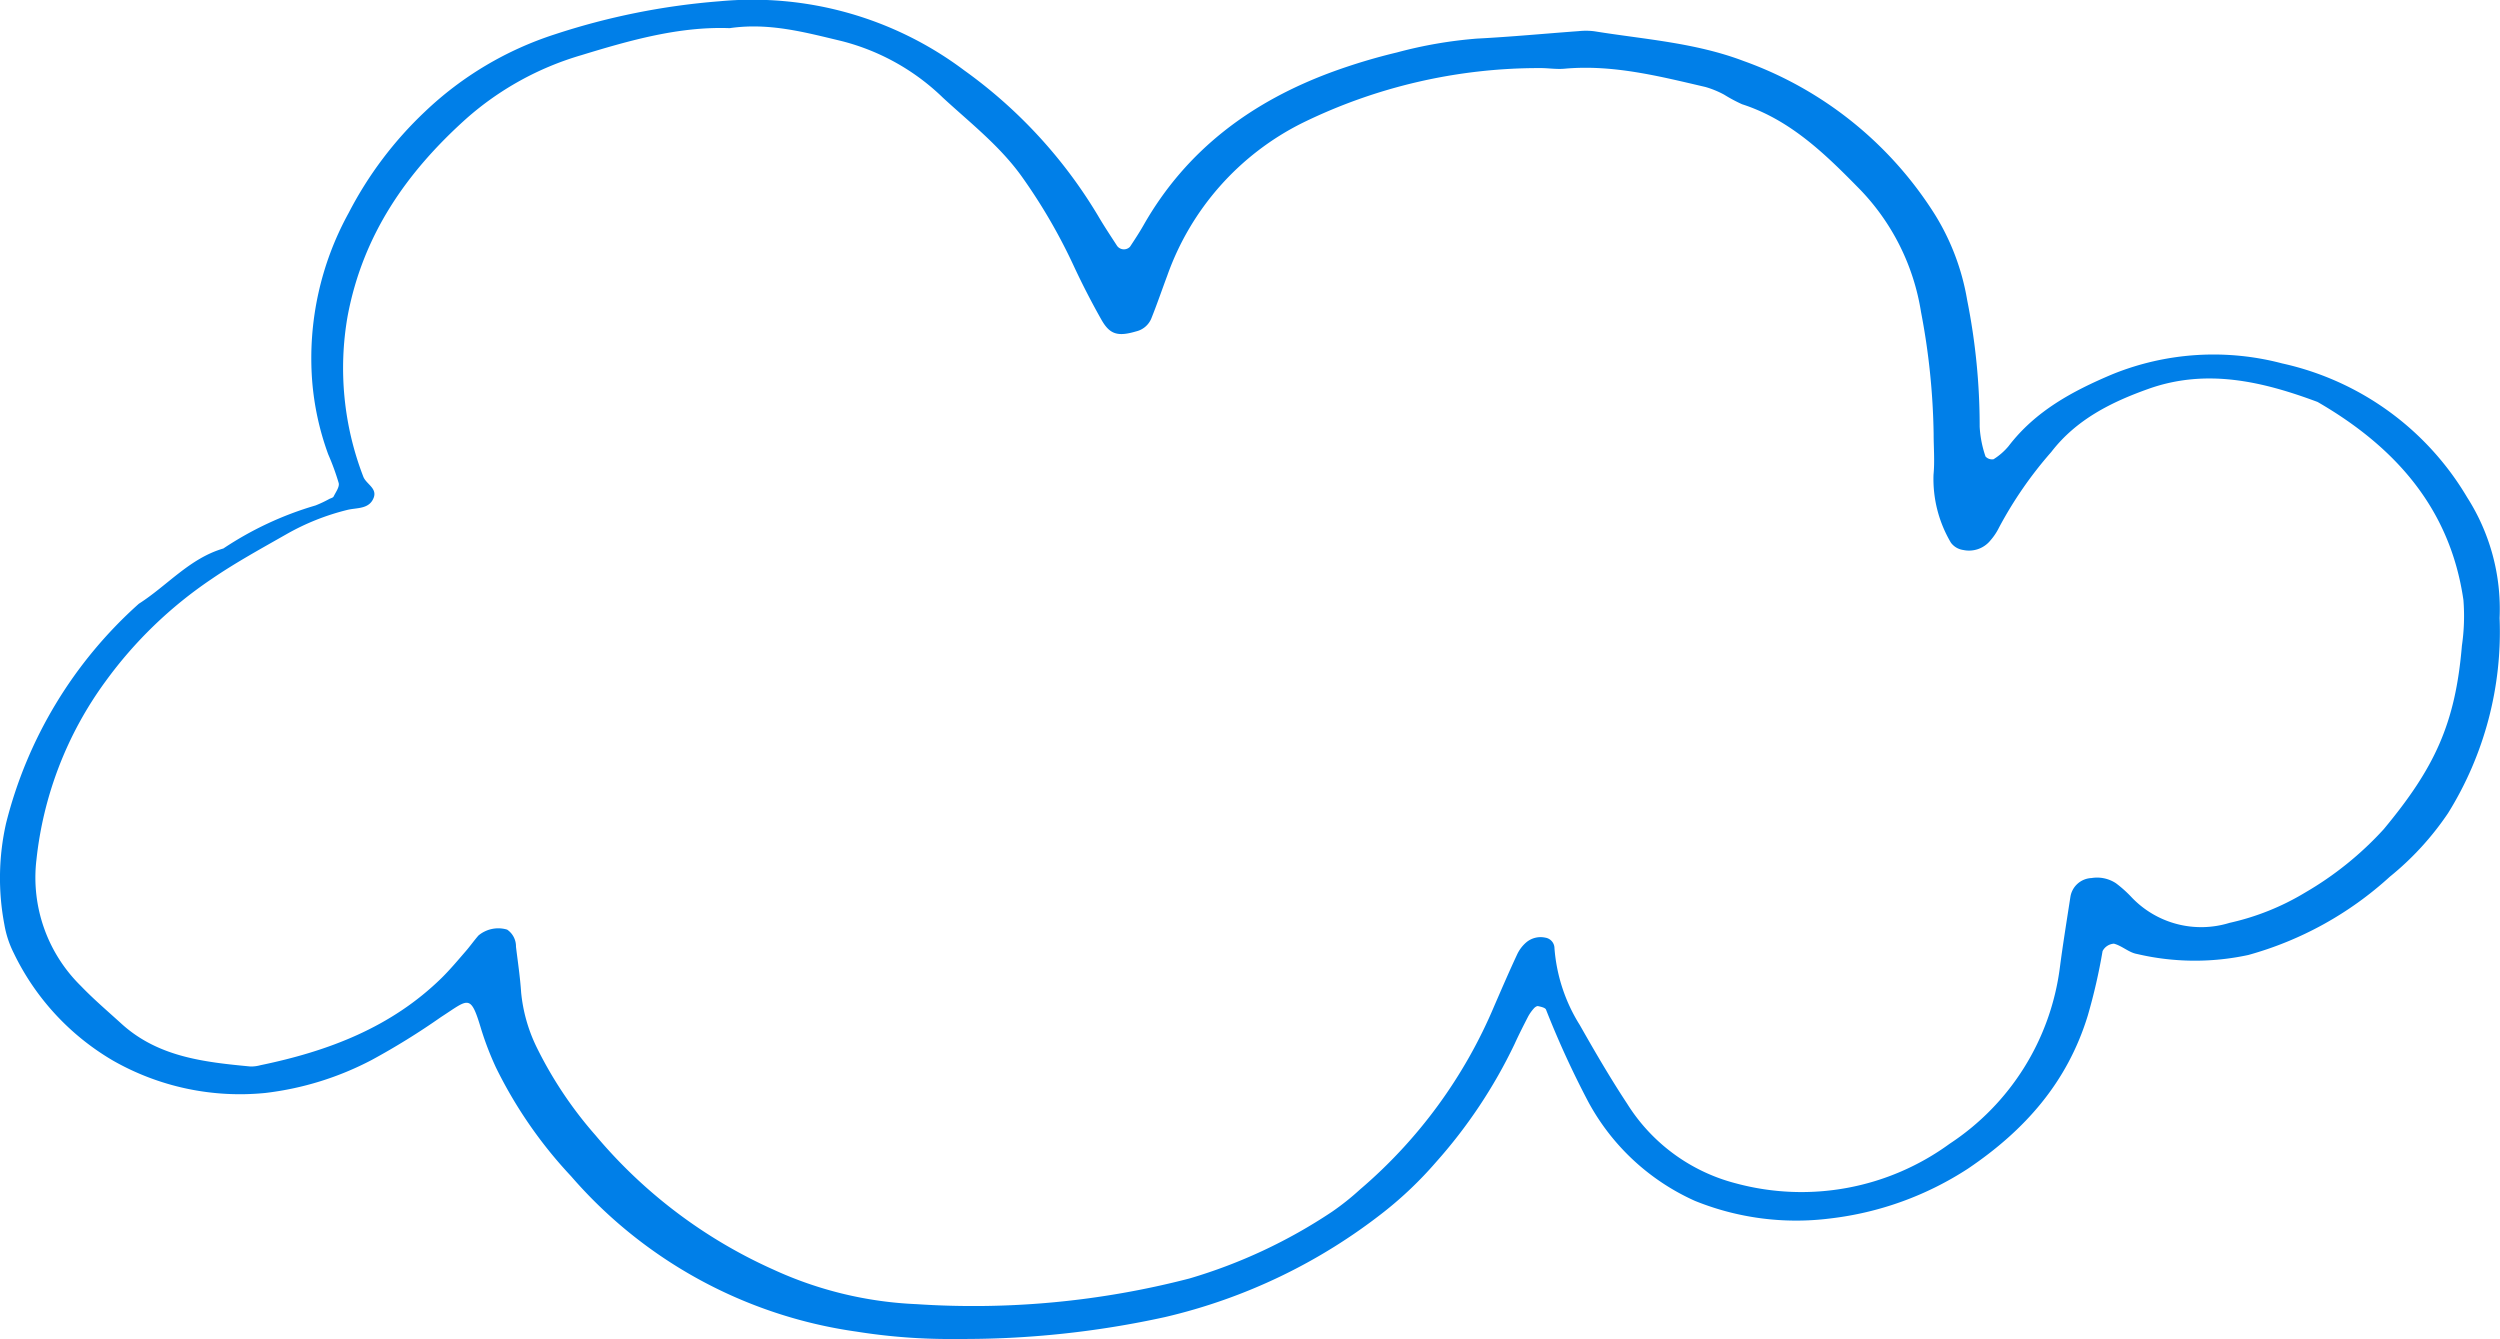 <svg id="Groupe_1308" data-name="Groupe 1308" xmlns="http://www.w3.org/2000/svg" xmlns:xlink="http://www.w3.org/1999/xlink" width="194.172" height="104.002" viewBox="0 0 194.172 104.002">
  <defs>
    <clipPath id="clip-path">
      <rect id="Rectangle_481" data-name="Rectangle 481" width="194.172" height="104.002" fill="#007fe8"/>
    </clipPath>
  </defs>
  <g id="Groupe_1307" data-name="Groupe 1307" clip-path="url(#clip-path)">
    <path id="Tracé_3246" data-name="Tracé 3246" d="M1.084,74.057a19.46,19.46,0,0,0,7.689,8.316A19.907,19.907,0,0,0,20.6,84.89a23.707,23.707,0,0,0,8.277-2.567,55.506,55.506,0,0,0,5.382-3.334c2.157-1.387,2.276-1.868,3.124.979a23.755,23.755,0,0,0,1.138,2.947,34.6,34.6,0,0,0,5.834,8.44,35.935,35.935,0,0,0,22.153,12.068,46.2,46.2,0,0,0,7.9.573,72.959,72.959,0,0,0,16.076-1.7A43.505,43.505,0,0,0,107.5,94.118a29.37,29.37,0,0,0,4-3.819,39.1,39.1,0,0,0,6.136-9.213c.328-.72.687-1.426,1.049-2.129a3.367,3.367,0,0,1,.45-.637c.079-.091.237-.2.332-.174.218.048.548.118.61.27a71.506,71.506,0,0,0,3.3,7.193,17.578,17.578,0,0,0,8.277,7.666,20.967,20.967,0,0,0,10.5,1.361,24.892,24.892,0,0,0,10.691-3.865c4.427-2.986,7.727-6.713,9.313-11.9a44.821,44.821,0,0,0,1.146-5,1.069,1.069,0,0,1,.882-.577c.626.162,1.168.695,1.792.8a19.62,19.62,0,0,0,8.64.08,26.975,26.975,0,0,0,10.992-6.076,22.539,22.539,0,0,0,4.531-4.947,26.679,26.679,0,0,0,4-15.148,16.1,16.1,0,0,0-2.521-9.374,22.245,22.245,0,0,0-14.356-10.4,20.892,20.892,0,0,0-13.208.844c-3.068,1.295-5.959,2.843-8.045,5.569a4.879,4.879,0,0,1-1.177,1.028.691.691,0,0,1-.621-.214,8.5,8.5,0,0,1-.454-2.311,50.033,50.033,0,0,0-.971-9.838,18.409,18.409,0,0,0-2.5-6.634A29.16,29.16,0,0,0,135.439,4.744c-3.77-1.433-7.717-1.686-11.616-2.316a5.164,5.164,0,0,0-1.185-.012c-2.635.192-5.266.445-7.9.58A34.107,34.107,0,0,0,108.5,4.073a45.37,45.37,0,0,0-4.927,1.476c-6.28,2.29-11.4,6.037-14.761,11.952-.323.569-.685,1.116-1.045,1.663a.657.657,0,0,1-1-.061c-.5-.774-1.016-1.544-1.481-2.341a37.631,37.631,0,0,0-10.4-11.3A27.381,27.381,0,0,0,55.867.1,54.48,54.48,0,0,0,43.1,2.665a26.344,26.344,0,0,0-10.087,6,29.267,29.267,0,0,0-5.929,7.867,23.385,23.385,0,0,0-2.845,12.966,21.507,21.507,0,0,0,1.254,5.792,19,19,0,0,1,.814,2.23c.071.3-.227.7-.392,1.037-.047.1-.217.137-.336.194a8.98,8.98,0,0,1-1.076.508A26.1,26.1,0,0,0,17.349,42.6c-2.623.767-4.36,2.888-6.566,4.293A33.916,33.916,0,0,0,.474,63.933a19.311,19.311,0,0,0-.134,7.878,7.85,7.85,0,0,0,.745,2.246m1.74-7.229a28.56,28.56,0,0,1,5.366-13.9,32.8,32.8,0,0,1,8.24-7.954c1.85-1.268,3.832-2.351,5.784-3.464a18.466,18.466,0,0,1,4.773-1.909c.727-.178,1.695-.038,2.037-.946.284-.753-.607-1.062-.818-1.659A23.419,23.419,0,0,1,27,24.547c1.188-6.313,4.57-11.154,9.192-15.311a23.373,23.373,0,0,1,8.953-4.949c3.8-1.162,7.614-2.245,11.53-2.1,3.075-.448,5.87.33,8.711,1.007a17.48,17.48,0,0,1,7.855,4.4c2.131,1.965,4.44,3.755,6.152,6.163a43.471,43.471,0,0,1,3.981,6.848q1,2.153,2.173,4.228c.653,1.16,1.287,1.319,2.693.906a1.7,1.7,0,0,0,1.172-.979c.444-1.1.827-2.229,1.244-3.342a21.125,21.125,0,0,1,10.5-11.869,41.774,41.774,0,0,1,18.367-4.261c.66-.014,1.328.109,1.982.049,3.758-.341,7.349.58,10.95,1.418a7.294,7.294,0,0,1,1.453.594,11.985,11.985,0,0,0,1.393.746c3.8,1.227,6.533,3.937,9.216,6.676a17.673,17.673,0,0,1,4.687,9.465,54.274,54.274,0,0,1,.979,9.459c0,1.059.093,2.125-.009,3.174a9.708,9.708,0,0,0,1.351,5.281,1.437,1.437,0,0,0,.957.567,2.144,2.144,0,0,0,2.129-.763,4.583,4.583,0,0,0,.655-.989,30.843,30.843,0,0,1,4.053-5.858c1.943-2.525,4.658-3.874,7.538-4.9,4.506-1.609,8.859-.587,13.145,1.012C186.019,34.7,190.3,39.478,191.331,46.6a15.931,15.931,0,0,1-.118,3.551c-.506,6.056-2.116,9.49-6.068,14.248a25.718,25.718,0,0,1-6.116,4.93,19.534,19.534,0,0,1-5.868,2.35,7.454,7.454,0,0,1-7.642-2.031,9.378,9.378,0,0,0-1.181-1.051,2.664,2.664,0,0,0-1.894-.4,1.735,1.735,0,0,0-1.637,1.455c-.282,1.829-.579,3.656-.819,5.49a19.323,19.323,0,0,1-8.555,13.688,19.525,19.525,0,0,1-16.6,3.082,14.12,14.12,0,0,1-8.451-6.184c-1.309-1.983-2.507-4.043-3.679-6.111a13.074,13.074,0,0,1-1.969-5.965.84.84,0,0,0-.714-.826,1.727,1.727,0,0,0-1.475.365,2.793,2.793,0,0,0-.708.932c-.615,1.318-1.192,2.655-1.771,3.989a38.2,38.2,0,0,1-10.441,14.278,19.937,19.937,0,0,1-2.171,1.728A40.575,40.575,0,0,1,92.377,99.3a66.783,66.783,0,0,1-21.206,1.991A29.54,29.54,0,0,1,60.051,98.6,38.6,38.6,0,0,1,46.242,88.165a31.176,31.176,0,0,1-4.6-6.908,12.413,12.413,0,0,1-1.166-4.172c-.077-1.186-.257-2.366-.4-3.548a1.574,1.574,0,0,0-.688-1.335,2.4,2.4,0,0,0-2.225.456c-.35.4-.652.835-1,1.233-.606.7-1.2,1.41-1.852,2.055-3.925,3.851-8.823,5.7-14.082,6.787a2.722,2.722,0,0,1-.785.1c-3.573-.339-7.134-.73-9.973-3.287C8.4,78.57,7.286,77.624,6.282,76.579a11.8,11.8,0,0,1-3.458-9.751" transform="translate(0 0)" fill="#007fe8"/>
  </g>
</svg>

